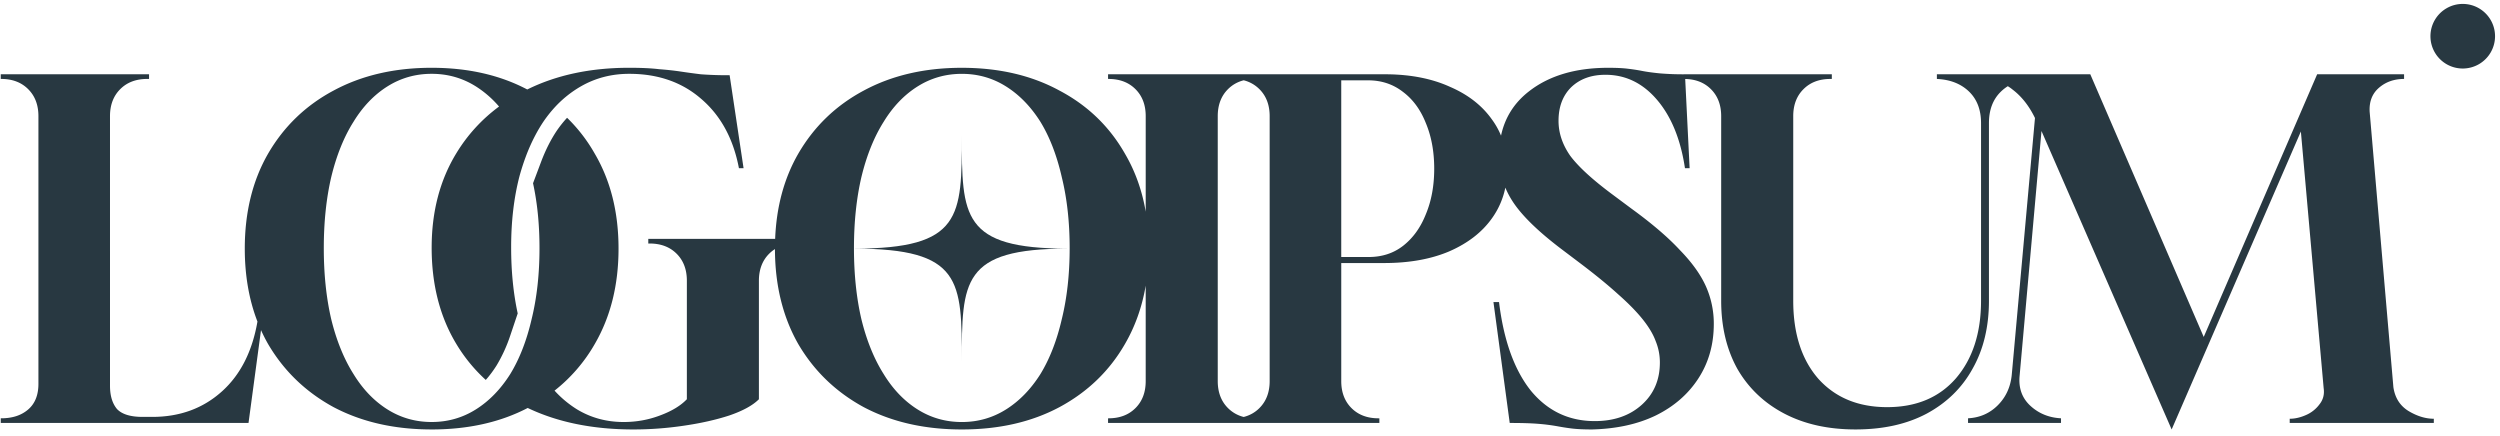 <?xml version="1.0" encoding="UTF-8"?> <svg xmlns="http://www.w3.org/2000/svg" width="235" height="41" fill="none"><path fill="#283841" d="M90.412 12.743c0 7.62 0 10.628-10.108 10.628 10.108 0 10.108 3.007 10.108 10.627 0-7.574 0-10.627 9.95-10.627-9.95 0-9.95-3.053-9.95-10.628"></path><path fill="#283841" fill-rule="evenodd" d="M40.576 40.368q-5.245 0-9.22-2.097-3.933-2.14-6.162-5.943-.359-.631-.659-1.298l-1.174 8.727H.072v-.437h.044q1.574 0 2.534-.83.962-.83.962-2.404V10.917q0-1.573-.962-2.534Q1.69 7.42.115 7.42H.071v-.437h13.94v.437h-.175q-1.574 0-2.535.962-.96.96-.961 2.534V36.26q0 1.398.655 2.185.7.743 2.404.743h.917q3.89 0 6.555-2.404 2.6-2.343 3.329-6.558-1.19-3.083-1.19-6.856 0-5.113 2.184-8.915 2.229-3.845 6.162-5.942 3.976-2.142 9.22-2.141 5.116 0 8.986 2.039 4.126-2.04 9.585-2.04 1.704 0 2.796.132 1.137.087 2.01.218.874.132 1.923.262a35 35 0 0 0 2.709.088l1.31 8.74h-.436q-.787-4.152-3.54-6.512-2.709-2.36-6.772-2.36-2.49 0-4.545 1.18a10.3 10.3 0 0 0-2.44 1.953 12 12 0 0 0-1.055 1.325q-.422.625-.791 1.326a17 17 0 0 0-.882 1.974q-.163.435-.311.89a23 23 0 0 0-.289.966q-.786 3.015-.786 6.685 0 3.384.616 6.223l-.694 2.063a14 14 0 0 1-1.299 2.841q-.461.728-.975 1.31l-.033.038a15 15 0 0 1-2.771-3.386q-2.317-3.844-2.316-9.045 0-5.07 2.316-8.87a15.3 15.3 0 0 1 4.018-4.397 9.7 9.7 0 0 0-2.183-1.896q-1.88-1.18-4.151-1.18-2.273 0-4.152 1.18-1.878 1.18-3.19 3.322-1.355 2.14-2.097 5.2-.7 3.015-.7 6.685t.7 6.685q.742 3.016 2.097 5.157 1.312 2.14 3.19 3.32 1.88 1.18 4.152 1.18t4.15-1.18 3.234-3.32q1.311-2.142 2.01-5.157.743-3.015.743-6.685 0-3.32-.607-6.102l.75-1.993c.426-1.135.93-2.125 1.506-2.98a11 11 0 0 1 .914-1.148l.033-.028a15 15 0 0 1 2.604 3.38q2.229 3.802 2.229 8.915t-2.229 8.957a15.1 15.1 0 0 1-3.786 4.392 10 10 0 0 0 2.126 1.77q1.965 1.18 4.37 1.18 1.791 0 3.408-.612 1.66-.612 2.534-1.53V26.386q0-1.574-.961-2.535-.962-.96-2.535-.961h-.13v-.437h11.925q.18-4.54 2.167-7.997 2.23-3.845 6.161-5.942 3.976-2.142 9.22-2.141t9.176 2.14q3.976 2.098 6.162 5.943 1.436 2.45 1.946 5.443v-8.982q0-1.573-.961-2.534-.962-.962-2.535-.962h-.043v-.437h26.291q3.365.045 5.855 1.18 2.534 1.092 3.933 3.059.526.717.86 1.528.537-2.53 2.609-4.15 2.841-2.229 7.472-2.228 1.137 0 1.836.087.295.035.577.076.426.063.821.142.699.131 1.617.219a26 26 0 0 0 2.359.087h13.804v.437h-.131q-1.573 0-2.534.962-.962.96-.962 2.534v17.348q0 4.632 2.36 7.34 2.403 2.666 6.467 2.666 4.107 0 6.467-2.71 2.36-2.752 2.36-7.296V11.573q0-1.88-1.136-2.972-1.137-1.092-3.015-1.18v-.437h14.421l10.662 24.689 10.662-24.689h8.171v.437q-1.398 0-2.36.83-.961.83-.874 2.273l2.229 25.868q.218 1.485 1.398 2.229 1.224.742 2.403.742v.394h-13.546v-.394q.743 0 1.53-.35a3.1 3.1 0 0 0 1.267-1.004q.525-.656.393-1.53l-2.141-24.12-12.147 28.01L191.9 12.314 189.846 35.3q-.175 1.748 1.005 2.84t2.884 1.18v.437h-8.739v-.437q1.66-.088 2.796-1.224t1.311-2.84l2.185-24.164q-.83-1.704-2.098-2.666a4 4 0 0 0-.455-.323q-.344.215-.638.498-1.136 1.093-1.136 2.971v16.693q0 3.67-1.53 6.38-1.485 2.708-4.326 4.238-2.796 1.485-6.685 1.485-3.845 0-6.686-1.485t-4.413-4.195q-1.53-2.752-1.53-6.424V10.918q0-1.573-.961-2.534-.927-.927-2.421-.96l.415 8.388h-.437q-.61-4.064-2.621-6.423-2.01-2.36-4.851-2.36-2.01 0-3.233 1.18-1.18 1.18-1.18 3.146 0 1.704 1.092 3.277 1.137 1.53 3.889 3.583l1.879 1.399q2.885 2.097 4.545 3.889 1.703 1.747 2.447 3.408a8.6 8.6 0 0 1 .743 3.54q0 2.883-1.443 5.112-1.441 2.228-4.02 3.496-2.534 1.223-5.986 1.31-1.136 0-1.879-.087a23 23 0 0 1-1.398-.218 18 18 0 0 0-1.704-.219q-1.005-.087-2.753-.087l-1.53-11.361h.525q.655 5.374 2.971 8.302 2.36 2.884 6.03 2.884 2.709 0 4.414-1.53t1.704-3.976q0-1.05-.394-2.01-.349-.96-1.223-2.054-.875-1.091-2.316-2.36-1.442-1.31-3.583-2.927l-1.792-1.354q-3.276-2.491-4.544-4.457a8 8 0 0 1-.674-1.278 7.5 7.5 0 0 1-1.266 2.894q-1.4 1.966-4.02 3.103-2.578 1.092-6.118 1.092h-4.02v11.099q0 1.574.961 2.534.962.962 2.535.962h.087v.437h-25.504v-.437h.043q1.574 0 2.535-.962.961-.96.961-2.534v-8.976q-.51 3.003-1.946 5.48-2.185 3.802-6.162 5.943-3.932 2.097-9.176 2.097t-9.22-2.097q-3.933-2.14-6.161-5.943-2.175-3.829-2.185-8.915-.294.186-.547.438-.96.962-.961 2.535v11.142q-.874.874-2.797 1.53-1.879.611-4.282.96-2.36.35-4.72.35-5.703 0-9.934-2.02-3.883 2.02-9.03 2.02m53.987-1.879q-1.879 1.18-4.15 1.18-2.274 0-4.152-1.18-1.88-1.18-3.19-3.32-1.355-2.142-2.097-5.157-.7-3.015-.7-6.685t.7-6.686q.743-3.058 2.097-5.2 1.31-2.14 3.19-3.32t4.151-1.18q2.273 0 4.151 1.18 1.879 1.18 3.234 3.32 1.311 2.142 2.01 5.2.743 3.015.743 6.686t-.743 6.685q-.699 3.016-2.01 5.157-1.355 2.14-3.234 3.32m23.824-.13q-.614.614-1.478.835a3.17 3.17 0 0 1-1.479-.836q-.96-.96-.961-2.534V10.917q0-1.573.961-2.534.615-.615 1.479-.836a3.16 3.16 0 0 1 1.478.836q.962.96.962 2.534v24.907q0 1.574-.962 2.534m10.269-14.202h-2.578V7.552h2.534q1.879 0 3.278 1.093 1.398 1.049 2.141 2.928.786 1.879.786 4.282t-.786 4.282q-.743 1.88-2.141 2.971-1.354 1.05-3.234 1.05" clip-rule="evenodd"></path><path fill="#283841" d="M234.534 3.405a3.036 3.036 0 1 1-6.072 0 3.036 3.036 0 0 1 6.072 0"></path></svg> 